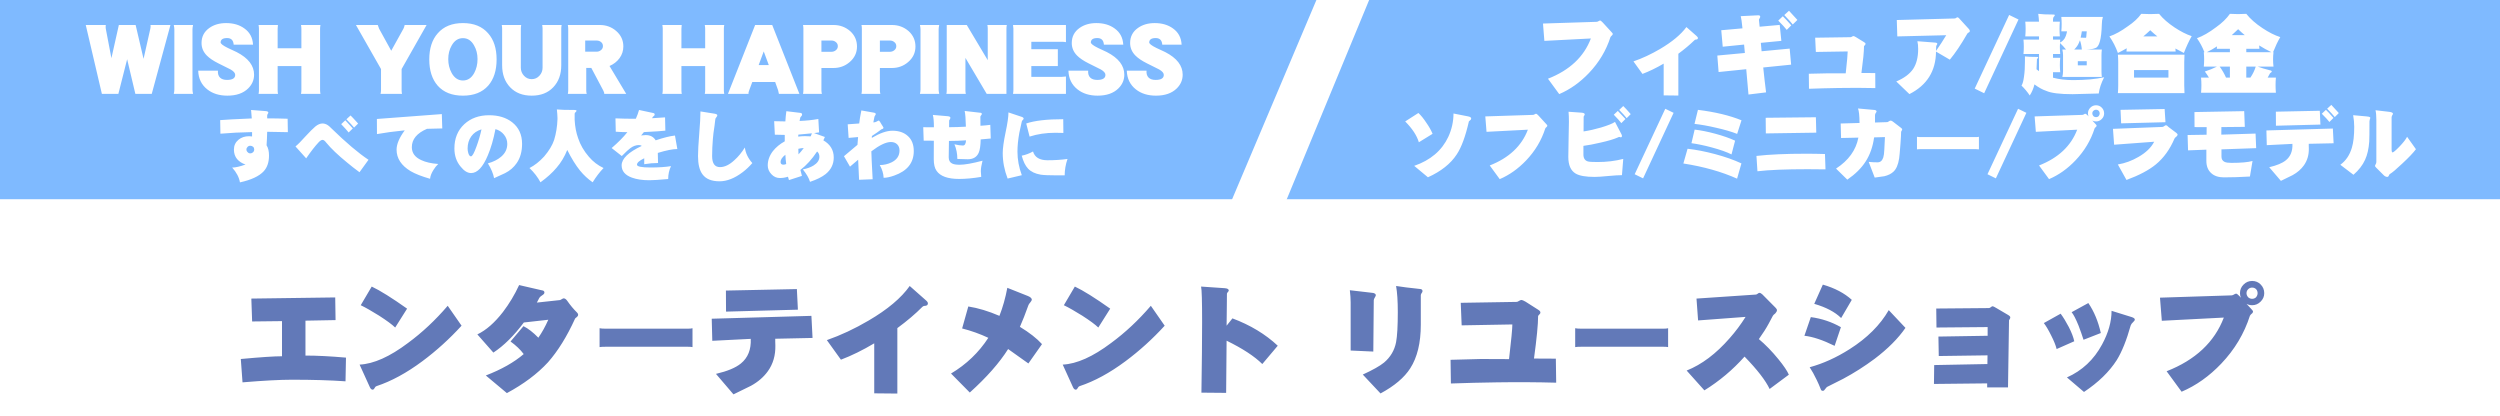 <?xml version="1.0" encoding="UTF-8"?>
<svg xmlns="http://www.w3.org/2000/svg" width="1280" height="213" viewBox="0 0 1280 213" fill="none">
  <rect x="0" y="0" width="1280" height="213" fill="#333333" stroke="none"/>
  <g clip-path="url(#clip0_37_232)">
    <rect width="1280" height="213" fill="white"></rect>
    <rect y="-2" width="1280" height="104" fill="#7FBAFF"></rect>
    <path d="M825.74 17.281C825.74 17.662 825.579 17.97 825.257 18.204C825.052 18.321 824.817 18.585 824.554 18.995C822.356 25.851 818.694 31.974 813.567 37.364C808.968 42.198 803.885 45.802 798.318 48.175L792.562 40.309C803.636 35.973 810.96 29.102 814.534 19.698L790.716 20.929L790.013 12.052L817.479 11.173C817.742 11.173 818.05 11.07 818.401 10.865C818.724 10.631 819.017 10.514 819.28 10.514C819.515 10.514 819.954 10.851 820.599 11.524L824.993 16.314C825.491 16.842 825.74 17.164 825.74 17.281ZM869.334 19.479C869.334 20.006 868.938 20.27 868.147 20.27C867.942 20.27 867.737 20.387 867.532 20.621C865.218 22.877 862.479 25.177 859.314 27.52V48.922L851.8 48.834V32.574C848.05 34.772 844.432 36.529 840.945 37.848L836.331 31.432C840.843 29.879 845.369 27.77 849.91 25.104C856.121 21.441 860.633 17.691 863.445 13.854L868.587 18.38C869.085 18.819 869.334 19.186 869.334 19.479ZM920.267 10.206L917.894 12.535C916.985 11.363 915.535 9.752 913.543 7.701L915.96 5.504C916.751 6.324 918.187 7.892 920.267 10.206ZM917.146 12.975L914.817 15.304C913.909 14.132 912.459 12.55 910.467 10.558L912.796 8.316C913.675 9.137 915.125 10.69 917.146 12.975ZM917.059 33.102L902.776 34.552C903.187 38.624 903.67 42.872 904.227 47.296L895.218 48.395L894.075 35.431L879.925 36.881L879.266 28.443L893.372 27.125L892.977 22.818L882.034 23.917L881.287 15.479L892.142 14.513C891.819 11.29 891.526 9.21 891.263 8.272L900.184 7.833C900.887 7.804 901.238 8.067 901.238 8.624C901.238 8.771 901.136 9.02 900.931 9.371C900.667 9.693 900.55 9.986 900.579 10.25L900.931 13.678L911.214 12.755L912.049 20.929L901.546 21.939L901.941 26.246L916.312 24.884L917.059 33.102ZM960.169 45.099C954.104 44.952 947.747 44.938 941.097 45.055C935.823 45.143 930.857 45.274 926.199 45.45L926.111 37.76L935.911 37.54H945.008C945.682 31.417 946.019 27.682 946.019 26.334L929.715 26.598L929.363 19.303L947.425 19.039C947.688 19.039 947.967 18.936 948.26 18.731C948.553 18.556 948.802 18.468 949.007 18.468C949.212 18.468 949.637 18.658 950.281 19.039L954.412 21.588C954.91 21.881 955.159 22.159 955.159 22.423C955.159 22.686 955.013 22.965 954.72 23.258C954.485 23.434 954.368 23.58 954.368 23.697C954.368 26.305 953.929 30.86 953.05 37.364L960.125 37.408L960.169 45.099ZM1008.55 15.831C1008.55 16.212 1008.32 16.505 1007.85 16.71C1007.62 16.798 1007.41 16.988 1007.23 17.281C1004.04 22.818 1001.07 27.242 998.313 30.553L991.238 26.422C991.15 36.383 986.609 43.634 977.615 48.175L970.892 41.715C974.847 40.045 977.718 37.921 979.505 35.343C981.233 32.735 982.098 29.308 982.098 25.06C982.098 23.507 981.966 22.189 981.702 21.105L990.755 21.808C991.517 21.866 991.897 22.071 991.897 22.423C991.897 22.599 991.78 22.848 991.546 23.17C991.399 23.404 991.326 23.639 991.326 23.873C991.326 24.137 991.312 24.488 991.282 24.928C991.253 25.426 991.238 25.807 991.238 26.07C993.113 23.404 994.856 20.724 996.468 18.028L971.419 18.644L971.155 10.25L1000.82 9.459C1001.05 9.459 1001.3 9.356 1001.57 9.151C1001.86 8.946 1002.03 8.844 1002.09 8.844C1002.42 8.844 1002.72 9.005 1003.02 9.327L1008.07 14.864C1008.39 15.216 1008.55 15.538 1008.55 15.831ZM1033.47 9.986L1015.89 47.735L1011.06 45.362L1028.68 7.657L1033.47 9.986ZM1036.94 11.085H1043.97C1043.91 9.825 1043.78 8.492 1043.58 7.086C1045.28 7.32 1047.85 7.438 1051.31 7.438C1051.81 7.438 1052.06 7.54 1052.06 7.745C1052.06 7.95 1051.93 8.199 1051.66 8.492C1051.31 8.814 1051.14 9.269 1051.14 9.854V11.085H1054.65C1054.53 12.315 1054.48 13.546 1054.48 14.776C1054.48 16.065 1054.53 17.355 1054.65 18.644H1051.14V20.27H1054.83C1054.8 20.738 1054.77 21.236 1054.74 21.764C1055.62 21.383 1056.41 20.68 1057.11 19.654C1057.58 18.834 1057.93 17.896 1058.17 16.842C1058.2 16.607 1058.24 16.344 1058.3 16.051H1055.4C1055.52 14.82 1055.57 13.59 1055.57 12.359C1055.57 11.129 1055.52 9.898 1055.4 8.668H1076.67C1076.32 9.898 1076.14 11.129 1076.14 12.359C1075.94 20.064 1074.81 24.151 1072.76 24.62C1071.88 25.001 1070.74 25.221 1069.33 25.279C1068.86 25.309 1068.44 25.338 1068.05 25.367H1076.14C1076.02 26.334 1075.96 27.315 1075.96 28.311V36.441C1075.96 37.408 1076.02 38.39 1076.14 39.386H1055.93C1056.16 38.39 1056.28 37.408 1056.28 36.441V28.311C1056.28 27.315 1056.16 26.334 1055.93 25.367H1057.82C1056.85 24.166 1055.82 23.053 1054.74 22.027C1054.68 22.672 1054.65 23.316 1054.65 23.961C1054.65 25.191 1054.71 26.422 1054.83 27.652H1051.14V29.586H1054.83C1054.71 30.816 1054.65 32.047 1054.65 33.277C1054.65 34.508 1054.71 35.738 1054.83 36.969H1051.14V39.781C1054.18 40.602 1057.64 41.012 1061.51 41.012C1067.69 41.012 1072.96 40.528 1077.33 39.562C1075.8 42.55 1074.88 45.318 1074.56 47.867L1061.16 48.219C1054.62 48.219 1050.11 47.648 1047.62 46.505C1045.86 45.948 1043.87 44.85 1041.64 43.209C1041.15 45.289 1040.34 47.179 1039.23 48.878C1038 47.032 1036.59 45.348 1035.01 43.824C1035.56 43.033 1035.99 41.524 1036.28 39.298C1036.63 36.895 1036.79 34.244 1036.77 31.344V28.883C1037.97 29.059 1040 29.146 1042.87 29.146C1043.34 29.146 1043.58 29.234 1043.58 29.41C1043.58 29.557 1043.36 29.835 1042.92 30.245C1042.86 32.208 1042.79 33.951 1042.7 35.475C1043.11 35.797 1043.53 36.119 1043.97 36.441V27.652H1036.02C1036.14 26.422 1036.19 25.191 1036.19 23.961C1036.19 22.73 1036.14 21.5 1036.02 20.27H1043.97V18.644H1036.94C1037.06 17.355 1037.12 16.065 1037.12 14.776C1037.12 13.546 1037.06 12.315 1036.94 11.085ZM1061.99 25.367H1065.9C1065.78 23.756 1065.46 22.174 1064.93 20.621C1064.76 21.148 1064.57 21.617 1064.36 22.027C1063.89 23.17 1063.1 24.283 1061.99 25.367ZM1065.9 16.051C1065.73 17.252 1065.52 18.321 1065.29 19.259C1066.28 19.317 1067.12 19.347 1067.79 19.347C1067.94 19.347 1068.05 19.273 1068.14 19.127C1068.2 18.98 1068.29 17.955 1068.41 16.051H1065.9ZM1068.41 33.453V31.344H1063.84V33.453H1068.41ZM1096.31 7.086C1098.01 7.174 1099.55 7.218 1100.93 7.218C1102.3 7.218 1103.81 7.174 1105.45 7.086C1107.44 9.547 1110.1 11.876 1113.41 14.073C1116.51 16.124 1119.43 17.604 1122.15 18.512C1120.8 20.855 1119.47 23.727 1118.15 27.125C1116.66 26.393 1115.21 25.631 1113.8 24.84C1113.83 25.367 1113.88 25.88 1113.93 26.378H1088.75C1088.81 25.821 1088.86 25.265 1088.88 24.708C1087.39 25.587 1085.88 26.393 1084.36 27.125C1083.27 24.049 1081.82 21.222 1080.01 18.644C1082.94 17.648 1086.1 15.904 1089.5 13.414C1092.43 11.451 1094.7 9.342 1096.31 7.086ZM1097.37 18.644H1104.57C1103.31 17.648 1102.1 16.593 1100.93 15.479C1099.75 16.593 1098.57 17.648 1097.37 18.644ZM1084.36 28.004H1118.46C1118.37 29.293 1118.33 30.567 1118.33 31.827V43.605C1118.33 44.981 1118.37 46.344 1118.46 47.691H1084.36C1084.48 46.344 1084.53 44.981 1084.53 43.605V31.827C1084.53 30.567 1084.48 29.293 1084.36 28.004ZM1110.24 39.737V35.87H1092.62V39.737H1110.24ZM1141.71 7.086C1143.23 7.174 1144.64 7.218 1145.93 7.218C1147.19 7.218 1148.58 7.174 1150.1 7.086C1152.15 9.664 1154.91 12.096 1158.36 14.381C1161.61 16.549 1164.66 18.087 1167.5 18.995C1166.24 21.134 1165.01 23.712 1163.81 26.73H1164.03C1163.88 27.96 1163.81 29.19 1163.81 30.421C1163.81 31.651 1163.88 32.882 1164.03 34.112H1155.99C1157.72 34.757 1159.7 35.357 1161.92 35.914C1162.74 36.06 1163.15 36.295 1163.15 36.617C1163.15 36.822 1162.86 37.115 1162.27 37.496C1161.86 38.287 1161.45 39.034 1161.04 39.737H1165.26C1165.14 41.026 1165.09 42.315 1165.09 43.605C1165.09 44.894 1165.14 46.183 1165.26 47.472H1126.94C1127.06 46.183 1127.12 44.894 1127.12 43.605C1127.12 42.315 1127.06 41.026 1126.94 39.737H1130.98C1130.34 38.653 1129.64 37.613 1128.88 36.617C1131.07 35.914 1133.12 35.079 1135.03 34.112H1128.35C1128.46 32.882 1128.52 31.651 1128.52 30.421C1128.52 29.19 1128.46 27.96 1128.35 26.73H1128.66C1127.66 24.122 1126.38 21.734 1124.83 19.566C1127.85 18.482 1131.12 16.607 1134.63 13.941C1137.65 11.803 1140.01 9.518 1141.71 7.086ZM1152.21 39.737C1153.44 37.921 1154.35 36.046 1154.93 34.112H1150.1V39.737H1152.21ZM1136.48 34.112C1137.77 35.87 1138.85 37.745 1139.73 39.737H1141.71V34.112H1136.48ZM1129.89 26.73H1141.71V24.972H1134.98C1135.04 24.561 1135.09 24.151 1135.12 23.741C1133.42 24.855 1131.67 25.851 1129.89 26.73ZM1150.1 24.972V26.73H1162.98C1160.78 25.675 1158.68 24.518 1156.69 23.258C1156.72 23.844 1156.77 24.415 1156.82 24.972H1150.1ZM1142.67 17.984H1149.31C1148.14 17.018 1147.01 16.007 1145.93 14.952C1144.84 16.007 1143.76 17.018 1142.67 17.984Z" fill="white"></path>
    <path d="M753.25 60.656C753.25 61.021 753.068 61.333 752.703 61.594C752.312 61.88 752.104 62.062 752.078 62.141C750.333 69.823 748.25 75.474 745.828 79.094C742.729 83.833 737.82 87.727 731.102 90.773L724.07 84.914C732.404 82.049 738.224 77.102 741.531 70.07C743.302 66.216 744.188 62.232 744.188 58.117L751.727 59.602C752.742 59.81 753.25 60.161 753.25 60.656ZM733.484 68.508L726.453 72.844C725.438 69.406 723.107 65.852 719.461 62.18L726.219 57.844C727.547 59.068 728.901 60.734 730.281 62.844C731.688 64.849 732.755 66.737 733.484 68.508ZM792.234 64.25C792.234 64.588 792.091 64.862 791.805 65.07C791.622 65.174 791.414 65.409 791.18 65.773C789.227 71.867 785.971 77.31 781.414 82.102C777.326 86.398 772.807 89.602 767.859 91.711L762.742 84.719C772.586 80.865 779.096 74.758 782.273 66.398L761.102 67.492L760.477 59.602L784.891 58.82C785.125 58.82 785.398 58.729 785.711 58.547C785.997 58.339 786.258 58.234 786.492 58.234C786.701 58.234 787.091 58.534 787.664 59.133L791.57 63.391C792.013 63.859 792.234 64.146 792.234 64.25ZM834.93 58.43L832.859 60.5C832.052 59.458 830.776 58.052 829.031 56.281L831.102 54.289C831.857 54.992 833.133 56.372 834.93 58.43ZM832.234 60.93L830.125 63.039C829.344 61.997 828.055 60.565 826.258 58.742L828.328 56.789C829.083 57.518 830.385 58.898 832.234 60.93ZM831.102 81.359L830.438 89.68C828.927 89.68 826.609 89.823 823.484 90.109C820.333 90.422 817.99 90.578 816.453 90.578C811.87 90.578 808.628 90.005 806.727 88.859C804.227 87.375 802.977 84.537 802.977 80.344C802.977 78.495 803.029 75.201 803.133 70.461L803.289 62.414C803.289 60.331 803.224 58.599 803.094 57.219L809.812 57.688C810.854 57.792 811.375 58.078 811.375 58.547C811.375 58.781 811.284 59.003 811.102 59.211C810.919 59.445 810.828 59.615 810.828 59.719C810.828 60.344 810.815 62.87 810.789 67.297C813.68 66.854 816.635 66.19 819.656 65.305C823.224 64.237 825.633 63.273 826.883 62.414L830.125 68.625C830.333 68.99 830.438 69.315 830.438 69.602C830.438 70.07 830.229 70.305 829.812 70.305C829.682 70.305 829.552 70.266 829.422 70.188C829.292 70.135 829.201 70.109 829.148 70.109C828.914 70.109 828.576 70.227 828.133 70.461C826.232 71.294 823.367 72.141 819.539 73C816.102 73.807 813.159 74.367 810.711 74.68V79.094C810.711 81.021 811.466 82.206 812.977 82.648C813.628 82.857 815.268 82.961 817.898 82.961C822.586 82.961 826.987 82.427 831.102 81.359ZM856.883 57.766L841.258 91.32L836.961 89.211L852.625 55.695L856.883 57.766ZM891.648 61.594L889.422 68.547C886.479 67.401 882.846 66.346 878.523 65.383C874.539 64.445 870.893 63.794 867.586 63.43L869.344 56.242C878.172 57.336 885.607 59.12 891.648 61.594ZM888.367 72.023L886.531 79.055C884.083 77.831 880.737 76.646 876.492 75.5C872.612 74.458 869.122 73.729 866.023 73.312L867.664 66.359C870.867 66.724 874.383 67.427 878.211 68.469C882.169 69.537 885.555 70.721 888.367 72.023ZM891.609 83.664L889.383 91.477C881.518 87.935 872.352 85.344 861.883 83.703L864.031 76.164C868.458 76.659 873.146 77.57 878.094 78.898C883.276 80.279 887.781 81.867 891.609 83.664ZM929.93 67.922L904.109 68.312L904.031 60.305L929.734 60.031L929.93 67.922ZM934.656 86.711C931.844 86.659 928.784 86.633 925.477 86.633C914.305 86.633 905.75 86.984 899.812 87.688L899.305 79.836C905.893 79.081 914.37 78.703 924.734 78.703C927.99 78.703 931.206 78.755 934.383 78.859L934.656 86.711ZM973.914 66.242C973.914 66.477 973.81 66.724 973.602 66.984C973.445 67.245 973.367 67.414 973.367 67.492C973.367 68.534 973.263 70.513 973.055 73.43C972.716 77.909 972.482 80.487 972.352 81.164C971.857 84.367 970.867 86.633 969.383 87.961C968.263 89.003 966.727 89.758 964.773 90.227C964.357 90.331 962.716 90.565 959.852 90.93L956.766 82.883C958.172 83.039 959.695 83.117 961.336 83.117C962.716 83.117 963.68 82.297 964.227 80.656C964.513 79.797 964.695 78.443 964.773 76.594C964.904 74.406 965.008 72.271 965.086 70.188L959.539 70.344C958.888 75.109 957.443 79.224 955.203 82.688C953.068 86.047 949.943 89.146 945.828 91.984L940.047 86.32C946.453 82.154 950.268 76.867 951.492 70.461L942.625 70.656L942.43 63.234L952.078 62.961C952.052 59.237 951.792 56.763 951.297 55.539L958.68 56.203C959.461 56.281 959.891 56.32 959.969 56.32C960.516 56.477 960.789 56.724 960.789 57.062C960.789 57.271 960.659 57.531 960.398 57.844C960.138 58.156 960.008 58.56 960.008 59.055V62.727L966.258 62.531C966.414 62.531 966.688 62.401 967.078 62.141C967.443 61.88 967.742 61.75 967.977 61.75C968.315 61.75 968.693 61.906 969.109 62.219L973.172 65.344C973.667 65.682 973.914 65.982 973.914 66.242ZM1013.21 76.477C1012.82 76.398 1012.3 76.359 1011.65 76.359H983.484C982.573 76.359 981.909 76.398 981.492 76.477V70.031C981.935 70.135 982.599 70.188 983.484 70.188H1011.65C1012.38 70.188 1012.9 70.135 1013.21 70.031V76.477ZM1037.51 57.766L1021.88 91.32L1017.59 89.211L1033.25 55.695L1037.51 57.766ZM1077.31 58.078C1077.31 59.198 1076.9 60.161 1076.06 60.969C1075.26 61.776 1074.29 62.18 1073.17 62.18C1072.49 62.18 1071.86 62.023 1071.26 61.711L1072.82 63.391C1073.26 63.859 1073.48 64.146 1073.48 64.25C1073.48 64.588 1073.34 64.862 1073.05 65.07C1072.87 65.174 1072.66 65.409 1072.43 65.773C1070.48 71.867 1067.22 77.31 1062.66 82.102C1058.58 86.398 1054.06 89.602 1049.11 91.711L1043.99 84.719C1053.84 80.865 1060.35 74.758 1063.52 66.398L1042.35 67.492L1041.73 59.602L1066.14 58.82C1066.38 58.82 1066.65 58.729 1066.96 58.547C1067.25 58.339 1067.51 58.234 1067.74 58.234C1067.95 58.234 1068.34 58.534 1068.91 59.133L1069.34 59.641C1069.14 59.12 1069.03 58.599 1069.03 58.078C1069.03 56.932 1069.43 55.956 1070.24 55.148C1071.05 54.315 1072.03 53.898 1073.17 53.898C1074.34 53.898 1075.32 54.302 1076.1 55.109C1076.91 55.917 1077.31 56.906 1077.31 58.078ZM1075.05 58.078C1075.05 57.531 1074.88 57.075 1074.54 56.711C1074.17 56.346 1073.72 56.164 1073.17 56.164C1072.65 56.164 1072.21 56.346 1071.84 56.711C1071.45 57.075 1071.26 57.531 1071.26 58.078C1071.26 58.573 1071.45 59.042 1071.84 59.484C1072.23 59.823 1072.68 59.992 1073.17 59.992C1073.69 59.992 1074.14 59.823 1074.5 59.484C1074.86 59.042 1075.05 58.573 1075.05 58.078ZM1108.72 62.57L1086.02 63.156L1085.71 56.242L1108.29 55.812L1108.72 62.57ZM1114.93 68.977C1114.93 69.237 1114.72 69.562 1114.3 69.953C1113.81 70.318 1113.5 70.63 1113.37 70.891C1111 76.463 1107.79 80.904 1103.76 84.211C1100.24 87.102 1095.24 89.745 1088.76 92.141L1084.34 84.211C1088.04 83.586 1091.56 82.297 1094.89 80.344C1098.72 78.156 1101.4 75.565 1102.94 72.57L1082.43 74.094L1081.84 65.969L1107.12 64.992C1107.38 64.992 1107.7 64.849 1108.09 64.562C1108.48 64.276 1108.76 64.133 1108.91 64.133C1109.1 64.133 1109.32 64.211 1109.58 64.367C1109.73 64.523 1109.96 64.732 1110.24 64.992L1114.23 68C1114.7 68.365 1114.93 68.69 1114.93 68.977ZM1155.16 75.852L1137.39 76.477V80.07C1137.36 81.424 1137.9 82.362 1138.99 82.883C1139.7 83.221 1140.84 83.391 1142.43 83.391C1147.43 83.391 1151.05 83.065 1153.29 82.414L1151.96 90.383C1147.01 90.669 1142.57 90.812 1138.64 90.812C1135.88 90.812 1133.72 90.096 1132.16 88.664C1130.49 87.18 1129.66 85.083 1129.66 82.375V76.633L1120.28 76.984L1120.05 69.133L1129.77 68.977C1129.75 67.102 1129.76 65.812 1129.81 65.109L1123.6 65.07L1123.56 57.375L1149.03 56.906L1149.34 64.953L1137.35 65.07L1137.31 68.938L1154.85 68.391L1155.16 75.852ZM1197.47 57.883L1195.4 59.953C1194.59 58.911 1193.29 57.479 1191.49 55.656L1193.64 53.703C1194.32 54.432 1195.59 55.825 1197.47 57.883ZM1194.73 60.383L1192.66 62.453C1191.86 61.411 1190.55 60.005 1188.76 58.234L1190.87 56.242C1191.62 56.919 1192.91 58.3 1194.73 60.383ZM1188.05 63.781L1165.28 64.367L1165.24 57.18L1187.74 56.711L1188.05 63.781ZM1194.81 73.352L1182.08 73.625C1182.08 73.781 1182.08 74.107 1182.08 74.602C1182.1 75.148 1182.12 75.578 1182.12 75.891C1182.2 79.276 1181.35 82.206 1179.58 84.68C1178.15 86.685 1176.22 88.352 1173.8 89.68C1172.49 90.331 1170.5 91.307 1167.82 92.609L1161.84 85.617C1165.75 84.706 1168.59 83.521 1170.36 82.062C1172.76 80.109 1173.88 77.31 1173.72 73.664L1160.59 74.328L1160.4 66.789L1194.42 65.812L1194.81 73.352ZM1236.96 76.398C1235.63 78.195 1233.32 80.63 1230.01 83.703C1226.93 86.62 1224.81 88.417 1223.64 89.094C1223.43 89.172 1223.24 89.471 1223.05 89.992C1222.87 90.383 1222.64 90.578 1222.35 90.578C1221.65 90.578 1220.98 90.253 1220.36 89.602L1216.61 85.852C1216.19 85.409 1215.98 85.096 1215.98 84.914C1215.98 84.81 1216.09 84.562 1216.3 84.172C1216.56 83.755 1216.69 83.352 1216.69 82.961V61.398C1216.69 59.211 1216.54 57.557 1216.26 56.438L1223.29 57.258C1224.57 57.414 1225.2 57.753 1225.2 58.273C1225.2 58.43 1225.07 58.69 1224.81 59.055C1224.6 59.445 1224.5 59.81 1224.5 60.148V76.359C1224.5 77.479 1224.66 78.039 1224.97 78.039C1225.41 78.039 1226.6 77.049 1228.52 75.07C1230.53 72.961 1231.83 71.281 1232.43 70.031L1236.96 76.398ZM1213.6 60.383C1213.6 60.487 1213.51 60.76 1213.33 61.203C1213.22 61.568 1213.17 61.88 1213.17 62.141C1213.17 67.87 1213.13 71.32 1213.05 72.492C1212.79 76.19 1212.08 79.302 1210.91 81.828C1209.66 84.588 1207.68 87.141 1204.97 89.484L1198.25 84.367C1201.09 82.284 1203.05 79.38 1204.15 75.656C1204.96 72.974 1205.36 69.419 1205.36 64.992C1205.36 63.013 1205.18 61.008 1204.81 58.977L1211.69 59.602C1211.97 59.628 1212.35 59.68 1212.82 59.758C1213.34 59.862 1213.6 60.07 1213.6 60.383Z" fill="white"></path>
    <path d="M87.269 12.795L77.698 48.049H69.3L65.101 30.324L60.608 48.049H52.161L43.909 12.795H54.163C54.065 13.511 54.065 14.146 54.163 14.699L57.044 29.787L60.852 12.795H69.446L73.499 30.129L76.966 14.699C77.129 13.983 77.161 13.348 77.064 12.795H87.269ZM98.841 48.049H88.978C89.173 47.203 89.27 46.47 89.27 45.852V15.041C89.27 14.488 89.173 13.739 88.978 12.795H98.841C98.645 13.739 98.548 14.488 98.548 15.041V45.852C98.548 46.405 98.645 47.137 98.841 48.049ZM130.091 38.234C130.091 40.936 129.082 43.28 127.063 45.266C124.557 47.74 121.009 48.977 116.419 48.977C112.252 48.977 108.818 47.902 106.116 45.754C103.154 43.41 101.608 40.22 101.478 36.184H111.585C111.455 37.714 111.813 38.902 112.659 39.748C113.473 40.529 114.661 40.92 116.224 40.92C119.023 40.92 120.423 40.057 120.423 38.332C120.423 37.388 119.625 36.46 118.03 35.549C117.9 35.484 115.817 34.442 111.78 32.424C109.176 31.122 107.207 29.787 105.872 28.42C104.082 26.597 103.187 24.465 103.187 22.023C103.187 18.768 104.521 16.197 107.19 14.309C109.534 12.648 112.399 11.818 115.784 11.818C119.495 11.818 122.604 12.73 125.11 14.553C127.877 16.506 129.358 19.273 129.554 22.854H119.642C119.479 20.607 118.356 19.484 116.272 19.484C114.124 19.484 113.017 20.217 112.952 21.682C112.92 22.365 114.124 23.309 116.565 24.514C117.575 25.002 119.104 25.718 121.155 26.662C127.112 29.722 130.091 33.579 130.091 38.234ZM164.075 48.049H154.114C154.244 47.463 154.31 46.844 154.31 46.193V33.84H142.151V46.193C142.151 46.91 142.216 47.528 142.347 48.049H132.386C132.516 47.463 132.581 46.844 132.581 46.193V14.699C132.581 14.178 132.516 13.544 132.386 12.795H142.298C142.2 13.511 142.151 14.162 142.151 14.748V24.709H154.31V14.748C154.31 14.195 154.244 13.544 154.114 12.795H164.075C163.945 13.479 163.88 14.13 163.88 14.748V46.193C163.88 46.779 163.945 47.398 164.075 48.049ZM218.421 12.795L205.628 35.353V46.193C205.628 46.844 205.693 47.463 205.823 48.049H194.837C195 47.463 195.081 46.844 195.081 46.193V35.353L182.239 12.795H193.421C193.486 13.12 193.714 13.755 194.104 14.699L200.306 25.979L206.556 14.699C206.816 14.211 207.028 13.576 207.19 12.795H218.421ZM254.261 30.422C254.261 36.086 252.828 40.562 249.964 43.85C246.937 47.268 242.623 48.977 237.024 48.977C231.425 48.977 227.112 47.268 224.085 43.85C221.22 40.562 219.788 36.086 219.788 30.422C219.788 24.758 221.237 20.298 224.134 17.043C227.161 13.56 231.458 11.818 237.024 11.818C242.591 11.818 246.888 13.56 249.915 17.043C252.812 20.298 254.261 24.758 254.261 30.422ZM244.495 30.275C244.495 27.639 243.909 25.311 242.737 23.293C241.37 20.787 239.466 19.533 237.024 19.533C234.583 19.533 232.662 20.787 231.263 23.293C230.091 25.311 229.505 27.639 229.505 30.275C229.505 32.88 230.091 35.256 231.263 37.404C232.695 39.943 234.616 41.213 237.024 41.213C239.466 41.213 241.386 39.943 242.786 37.404C243.925 35.288 244.495 32.912 244.495 30.275ZM287.562 12.795C287.431 13.479 287.366 14.113 287.366 14.699V33.4C287.366 38.055 285.999 41.815 283.265 44.68C280.563 47.544 276.884 48.977 272.229 48.977C267.607 48.977 263.929 47.544 261.194 44.68C258.46 41.815 257.093 38.055 257.093 33.4V14.699C257.093 14.146 257.028 13.511 256.897 12.795H266.858C266.728 13.544 266.663 14.178 266.663 14.699V34.67C266.663 36.232 267.2 37.6 268.274 38.772C269.349 39.943 270.667 40.529 272.229 40.529C273.792 40.529 275.11 39.943 276.185 38.772C277.259 37.6 277.796 36.232 277.796 34.67V14.699C277.796 14.211 277.731 13.576 277.601 12.795H287.562ZM320.618 48.049H309.388C309.42 47.593 309.241 47.007 308.851 46.291C308.037 44.826 306.002 40.985 302.747 34.768H300.159V46.193C300.159 46.975 300.241 47.593 300.403 48.049H290.735C290.866 47.43 290.931 46.812 290.931 46.193V14.699C290.931 14.146 290.866 13.511 290.735 12.795H307.093C310.315 12.795 313.099 13.804 315.442 15.822C317.916 17.938 319.153 20.591 319.153 23.781C319.153 25.995 318.502 27.997 317.2 29.787C315.898 31.545 314.189 32.88 312.073 33.791L320.618 48.049ZM308.704 23.586C308.704 22.707 308.362 22.007 307.679 21.486C307.06 20.998 306.312 20.754 305.433 20.754H299.622V26.467H305.433C306.312 26.467 307.076 26.19 307.728 25.637C308.379 25.116 308.704 24.432 308.704 23.586ZM370.813 48.049H360.853C360.983 47.463 361.048 46.844 361.048 46.193V33.84H348.89V46.193C348.89 46.91 348.955 47.528 349.085 48.049H339.124C339.254 47.463 339.319 46.844 339.319 46.193V14.699C339.319 14.178 339.254 13.544 339.124 12.795H349.036C348.938 13.511 348.89 14.162 348.89 14.748V24.709H361.048V14.748C361.048 14.195 360.983 13.544 360.853 12.795H370.813C370.683 13.479 370.618 14.13 370.618 14.748V46.193C370.618 46.779 370.683 47.398 370.813 48.049ZM409.29 48.049H398.792C398.759 47.756 398.629 47.154 398.401 46.242L396.888 41.994H385.169L383.606 46.193C383.281 46.975 383.167 47.593 383.265 48.049H372.718L386.634 12.795H395.374L409.29 48.049ZM393.616 33.303L391.028 26.32L388.44 33.303H393.616ZM438.782 23.83C438.782 26.988 437.529 29.641 435.022 31.789C432.679 33.807 429.896 34.816 426.673 34.816H420.569V46.193C420.569 46.844 420.651 47.463 420.813 48.049H411.146C411.276 47.43 411.341 46.812 411.341 46.193V14.699C411.341 14.048 411.276 13.413 411.146 12.795H426.771C430.026 12.795 432.858 13.837 435.267 15.92C437.61 18.036 438.782 20.672 438.782 23.83ZM428.968 23.635C428.968 22.756 428.626 22.056 427.942 21.535C427.324 21.014 426.575 20.754 425.696 20.754H420.569V26.516H425.696C426.575 26.516 427.34 26.239 427.991 25.686C428.642 25.165 428.968 24.481 428.968 23.635ZM468.714 23.83C468.714 26.988 467.461 29.641 464.954 31.789C462.61 33.807 459.827 34.816 456.604 34.816H450.501V46.193C450.501 46.844 450.582 47.463 450.745 48.049H441.077C441.207 47.43 441.272 46.812 441.272 46.193V14.699C441.272 14.048 441.207 13.413 441.077 12.795H456.702C459.957 12.795 462.789 13.837 465.198 15.92C467.542 18.036 468.714 20.672 468.714 23.83ZM458.899 23.635C458.899 22.756 458.558 22.056 457.874 21.535C457.256 21.014 456.507 20.754 455.628 20.754H450.501V26.516H455.628C456.507 26.516 457.272 26.239 457.923 25.686C458.574 25.165 458.899 24.481 458.899 23.635ZM480.872 48.049H471.009C471.204 47.203 471.302 46.47 471.302 45.852V15.041C471.302 14.488 471.204 13.739 471.009 12.795H480.872C480.677 13.739 480.579 14.488 480.579 15.041V45.852C480.579 46.405 480.677 47.137 480.872 48.049ZM515.491 12.795C515.361 13.413 515.296 14.048 515.296 14.699V48.049H505.188L494.3 29.641V46.193C494.3 46.844 494.365 47.463 494.495 48.049H484.534C484.664 47.593 484.729 46.975 484.729 46.193V12.795H494.983L505.726 30.812V14.699C505.726 13.95 505.66 13.316 505.53 12.795H515.491ZM545.765 48.049H518.665C518.795 47.3 518.86 46.682 518.86 46.193V14.699C518.86 14.243 518.795 13.609 518.665 12.795H545.765V21.584C545.179 21.454 544.446 21.389 543.567 21.389H528.04V25.197H541.614V33.84H528.04V39.357H543.567C544.023 39.357 544.756 39.292 545.765 39.162V48.049ZM575.647 38.234C575.647 40.936 574.638 43.28 572.62 45.266C570.114 47.74 566.565 48.977 561.976 48.977C557.809 48.977 554.375 47.902 551.673 45.754C548.711 43.41 547.164 40.22 547.034 36.184H557.142C557.011 37.714 557.369 38.902 558.216 39.748C559.03 40.529 560.218 40.92 561.78 40.92C564.58 40.92 565.979 40.057 565.979 38.332C565.979 37.388 565.182 36.46 563.587 35.549C563.457 35.484 561.373 34.442 557.337 32.424C554.733 31.122 552.763 29.787 551.429 28.42C549.638 26.597 548.743 24.465 548.743 22.023C548.743 18.768 550.078 16.197 552.747 14.309C555.091 12.648 557.955 11.818 561.341 11.818C565.052 11.818 568.16 12.73 570.667 14.553C573.434 16.506 574.915 19.273 575.11 22.854H565.198C565.035 20.607 563.912 19.484 561.829 19.484C559.681 19.484 558.574 20.217 558.509 21.682C558.476 22.365 559.681 23.309 562.122 24.514C563.131 25.002 564.661 25.718 566.712 26.662C572.669 29.722 575.647 33.579 575.647 38.234ZM605.53 38.234C605.53 40.936 604.521 43.28 602.503 45.266C599.996 47.74 596.448 48.977 591.858 48.977C587.692 48.977 584.257 47.902 581.556 45.754C578.593 43.41 577.047 40.22 576.917 36.184H587.024C586.894 37.714 587.252 38.902 588.099 39.748C588.912 40.529 590.101 40.92 591.663 40.92C594.463 40.92 595.862 40.057 595.862 38.332C595.862 37.388 595.065 36.46 593.47 35.549C593.34 35.484 591.256 34.442 587.22 32.424C584.616 31.122 582.646 29.787 581.312 28.42C579.521 26.597 578.626 24.465 578.626 22.023C578.626 18.768 579.961 16.197 582.63 14.309C584.974 12.648 587.838 11.818 591.224 11.818C594.935 11.818 598.043 12.73 600.55 14.553C603.317 16.506 604.798 19.273 604.993 22.854H595.081C594.918 20.607 593.795 19.484 591.712 19.484C589.563 19.484 588.457 20.217 588.392 21.682C588.359 22.365 589.563 23.309 592.005 24.514C593.014 25.002 594.544 25.718 596.595 26.662C602.552 29.722 605.53 33.579 605.53 38.234Z" fill="white"></path>
    <path d="M147.383 67.672C143.32 67.594 139.792 67.529 136.797 67.477C136.745 69.846 136.641 72.151 136.484 74.391C137.318 75.693 137.734 77.451 137.734 79.664C137.734 83.023 136.836 85.693 135.039 87.672C132.721 90.198 128.659 92.099 122.852 93.375C122.409 90.771 121.081 88.245 118.867 85.797C120.56 85.797 122.839 85.276 125.703 84.234C123.932 83.662 122.487 82.724 121.367 81.422C120.299 80.094 119.766 78.479 119.766 76.578C119.766 74.521 120.547 72.841 122.109 71.539C123.568 70.341 125.378 69.742 127.539 69.742C128.008 69.742 128.516 69.781 129.062 69.859V67.633C123.359 67.737 117.956 68.01 112.852 68.453L112.734 61.5C115 61.292 120.391 61.005 128.906 60.641C128.828 59.182 128.711 57.737 128.555 56.305L136.133 56.891C136.966 56.969 137.383 57.229 137.383 57.672C137.383 57.828 137.292 58.036 137.109 58.297C136.901 58.557 136.797 58.87 136.797 59.234V60.602C140.104 60.602 143.594 60.667 147.266 60.797L147.383 67.672ZM130.156 76.539C130.156 75.966 129.974 75.51 129.609 75.172C129.193 74.807 128.698 74.625 128.125 74.625C127.578 74.625 127.122 74.82 126.758 75.211C126.367 75.576 126.172 76.018 126.172 76.539C126.172 77.086 126.38 77.542 126.797 77.906C127.161 78.323 127.604 78.531 128.125 78.531C128.672 78.531 129.141 78.349 129.531 77.984C129.948 77.594 130.156 77.112 130.156 76.539ZM183.359 63.258L181.289 65.328C180.482 64.338 179.167 62.919 177.344 61.07L179.492 59.117C180.221 59.82 181.51 61.2 183.359 63.258ZM180.625 65.758L178.516 67.828C177.708 66.812 176.432 65.393 174.688 63.57L176.797 61.578C177.5 62.307 178.776 63.7 180.625 65.758ZM188.672 81.812L184.062 88.18C181.823 86.539 179.74 84.912 177.812 83.297C173.099 79.469 169.492 76.031 166.992 72.984C166.315 72.073 165.703 71.617 165.156 71.617C164.609 71.617 163.958 72.008 163.203 72.789C161.38 74.716 159.232 77.477 156.758 81.07L151.289 74.977C152.513 73.987 154.193 72.294 156.328 69.898C158.516 67.529 160.221 65.823 161.445 64.781C162.721 63.74 163.945 63.219 165.117 63.219C166.081 63.219 167.018 63.531 167.93 64.156C168.32 64.417 168.906 64.938 169.688 65.719C177.161 73.01 183.49 78.375 188.672 81.812ZM226.445 65.758C224.674 65.784 222.07 65.849 218.633 65.953C213.451 68.167 210.859 71.305 210.859 75.367C210.859 78.31 212.461 80.51 215.664 81.969C217.904 83.037 220.807 83.701 224.375 83.961C223.542 84.716 222.734 85.719 221.953 86.969C220.885 88.662 220.299 90.185 220.195 91.539C215.924 90.315 212.604 89.013 210.234 87.633C205.443 84.742 203.047 81.07 203.047 76.617C203.047 73.805 204.44 70.51 207.227 66.734C201.784 67.281 197.044 67.919 193.008 68.648L192.969 60.914L226.211 58.414L226.445 65.758ZM267.305 73.648C267.305 77.581 266.38 80.875 264.531 83.531C263.047 85.693 261.068 87.398 258.594 88.648C258.203 88.883 256.328 89.742 252.969 91.227C252.578 88.987 251.523 86.461 249.805 83.648C252.565 82.867 254.805 81.747 256.523 80.289C258.659 78.492 259.727 76.292 259.727 73.688C259.727 71.917 259.167 70.341 258.047 68.961C256.927 67.555 255.469 66.604 253.672 66.109C252.656 71.37 251.354 75.849 249.766 79.547C247.24 85.588 244.388 88.609 241.211 88.609C239.388 88.609 237.604 87.516 235.859 85.328C233.724 82.802 232.656 79.69 232.656 75.992C232.656 70.862 234.349 66.721 237.734 63.57C241.042 60.523 245.273 59 250.43 59C255.247 59 259.193 60.211 262.266 62.633C265.625 65.289 267.305 68.961 267.305 73.648ZM246.523 66.227C244.258 66.904 242.513 68.102 241.289 69.82C240.039 71.565 239.414 73.635 239.414 76.031C239.414 76.787 239.531 77.568 239.766 78.375C240.104 79.495 240.56 80.055 241.133 80.055C241.81 80.055 242.747 78.388 243.945 75.055C245.039 72.086 245.898 69.143 246.523 66.227ZM285.117 56.031C286.758 56.214 289.766 56.305 294.141 56.305C294.818 56.305 295.156 56.409 295.156 56.617C295.156 56.982 295 57.255 294.688 57.438C294.375 57.646 294.219 57.945 294.219 58.336V61.344C294.401 64.859 295 68.01 296.016 70.797C297.109 74.13 298.945 77.294 301.523 80.289C303.633 82.763 306.133 84.677 309.023 86.031C307.07 88.037 305.208 90.471 303.438 93.336C301.042 91.669 298.893 89.677 296.992 87.359C294.779 84.625 292.591 81.096 290.43 76.773C289.049 80.237 287.227 83.271 284.961 85.875C282.852 88.401 280.104 90.888 276.719 93.336C275.339 90.732 273.464 88.297 271.094 86.031C273.672 84.729 276.172 82.763 278.594 80.133C281.12 77.164 282.826 74.338 283.711 71.656C284.727 68.323 285.299 64.781 285.43 61.031V60.367C285.404 59.195 285.299 57.75 285.117 56.031ZM346.797 76.305C344.453 76.305 341.12 76.969 336.797 78.297L336.914 83.453C334.648 83.453 332.292 83.662 329.844 84.078V81.031C327.37 82.229 326.133 83.323 326.133 84.312C326.133 85.276 328.424 85.758 333.008 85.758C337.253 85.758 340.768 85.523 343.555 85.055C342.591 87.086 342.109 89.287 342.109 91.656C337.578 92.073 334.349 92.281 332.422 92.281C328.932 92.281 325.977 91.838 323.555 90.953C320.039 89.677 318.281 87.581 318.281 84.664C318.281 81.253 321.719 77.932 328.594 74.703C328.229 74.417 327.734 74.273 327.109 74.273C325.547 74.273 324.049 74.833 322.617 75.953C321.914 76.422 320.495 77.737 318.359 79.898L313.164 75.797C316.471 72.958 319.154 70.25 321.211 67.672C319.049 67.646 317.07 67.568 315.273 67.438L315.117 60.602C318.424 60.758 321.901 60.823 325.547 60.797C326.224 59.312 326.771 57.815 327.188 56.305L334.492 57.867C334.961 57.971 335.195 58.219 335.195 58.609C335.195 58.922 335.065 59.169 334.805 59.352C334.544 59.56 334.362 59.716 334.258 59.82L333.867 60.523C336.315 60.393 338.529 60.25 340.508 60.094L340.664 66.891C339.049 67.099 335.391 67.346 329.688 67.633C329.193 68.232 328.711 68.805 328.242 69.352C329.258 69.221 330.039 69.156 330.586 69.156C332.93 69.156 334.635 70.055 335.703 71.852C339.714 70.497 343.008 69.677 345.586 69.391L346.797 76.305ZM385.195 83.492C383.685 85.237 382.044 86.787 380.273 88.141C376.159 91.266 372.201 92.828 368.398 92.828C364.336 92.828 361.432 91.643 359.688 89.273C358.151 87.216 357.383 84.104 357.383 79.938C357.383 77.385 357.591 73.57 358.008 68.492C358.424 63.44 358.633 59.625 358.633 57.047L365.938 58.219C366.823 58.375 367.266 58.661 367.266 59.078C367.266 59.312 367.096 59.638 366.758 60.055C366.393 60.419 366.211 60.836 366.211 61.305C366.211 61.331 366.094 62.307 365.859 64.234C365.391 67.229 365.104 69.508 365 71.07C364.74 74.117 364.609 77.06 364.609 79.898C364.609 83.674 365.951 85.562 368.633 85.562C371.029 85.562 373.503 84.365 376.055 81.969C377.956 80.276 379.727 78.128 381.367 75.523C381.732 78.388 383.008 81.044 385.195 83.492ZM426.875 80.641C426.875 84.078 425.482 86.917 422.695 89.156C420.82 90.641 418.164 91.956 414.727 93.102C414.18 91.201 412.956 89.078 411.055 86.734C413.268 86.292 415.091 85.628 416.523 84.742C418.529 83.492 419.531 81.995 419.531 80.25C419.531 79.13 419.141 78.232 418.359 77.555C415.729 81.513 412.878 84.664 409.805 87.008C410.039 87.867 410.299 88.883 410.586 90.055L403.945 92.203C403.815 91.917 403.646 91.344 403.438 90.484C402.057 90.927 400.664 91.148 399.258 91.148C397.591 91.148 396.146 90.484 394.922 89.156C393.698 87.854 393.086 86.37 393.086 84.703C393.086 82.125 393.958 79.69 395.703 77.398C397.292 75.393 399.323 73.713 401.797 72.359V69.078C399.922 69.078 398.229 69.039 396.719 68.961L396.367 62.047C398.086 62.125 400 62.164 402.109 62.164C402.214 60.263 402.383 58.518 402.617 56.93L409.766 57.789C410.365 57.867 410.664 58.141 410.664 58.609C410.664 58.922 410.56 59.195 410.352 59.43C410.039 59.716 409.844 59.95 409.766 60.133C409.661 60.445 409.531 61.044 409.375 61.93C412.865 61.8 416.068 61.461 418.984 60.914L419.375 67.789C419.036 67.841 418.177 67.958 416.797 68.141L422.344 70.133C422.109 70.68 421.849 71.253 421.562 71.852C425.104 73.909 426.875 76.838 426.875 80.641ZM415.703 68.258C413.229 68.544 410.911 68.766 408.75 68.922C408.75 69.26 408.724 69.599 408.672 69.938C409.87 69.781 411.042 69.703 412.188 69.703C413.177 69.703 414.141 69.742 415.078 69.82C415.312 69.299 415.521 68.779 415.703 68.258ZM411.523 75.797C410.638 75.823 409.714 75.953 408.75 76.188C408.75 77.203 408.776 78.154 408.828 79.039C409.766 78.049 410.664 76.969 411.523 75.797ZM402.539 84C402.331 82.49 402.188 80.901 402.109 79.234C400.469 80.51 399.648 81.734 399.648 82.906C399.648 83.844 400.13 84.312 401.094 84.312C401.51 84.312 401.992 84.208 402.539 84ZM467.852 77.359C467.852 83.375 464.505 87.555 457.812 89.898C455.703 90.654 453.906 91.031 452.422 91.031C452.318 88.818 451.654 86.643 450.43 84.508C452.565 84.508 454.596 84.039 456.523 83.102C459.206 81.773 460.547 79.755 460.547 77.047C460.547 75.745 460.156 74.703 459.375 73.922C458.568 73.115 457.487 72.711 456.133 72.711C453.633 72.711 450.299 74.299 446.133 77.477C446.133 78.857 446.354 83.622 446.797 91.773L439.844 92.047L439.375 81.773L435.195 85.328L432.109 79.977L439.023 74.156L439.336 70.172L434.492 70.602L434.023 63.648L439.922 63.219C440.104 61.422 440.469 59.195 441.016 56.539L447.383 57.672C448.06 57.776 448.398 58.023 448.398 58.414C448.398 58.57 448.294 58.792 448.086 59.078C447.904 59.312 447.786 59.521 447.734 59.703C447.656 60.224 447.461 61.214 447.148 62.672L447.852 62.594C448.086 62.568 448.438 62.438 448.906 62.203C449.401 61.891 449.688 61.734 449.766 61.734C450.052 61.734 450.326 61.956 450.586 62.398C450.82 62.737 451.029 63.089 451.211 63.453C451.966 64.625 452.344 65.263 452.344 65.367C452.344 65.758 452.005 66.031 451.328 66.188C449.766 67.385 448.125 68.531 446.406 69.625L446.367 70.602C450.482 68.154 453.997 66.93 456.914 66.93C460.247 66.93 462.904 67.854 464.883 69.703C466.862 71.5 467.852 74.052 467.852 77.359ZM507.266 70.914C506.641 70.992 504.922 71.148 502.109 71.383C502.057 74.508 501.719 76.787 501.094 78.219C500.104 80.432 498.242 81.539 495.508 81.539C494.44 81.539 492.656 81.487 490.156 81.383C490.156 78.701 489.661 76.201 488.672 73.883C490.469 74.299 491.914 74.508 493.008 74.508C493.971 74.508 494.505 73.622 494.609 71.852C491.562 72.06 488.646 72.164 485.859 72.164L485.742 80.523C485.742 82.06 486.302 83.115 487.422 83.688C488.203 84.13 489.505 84.352 491.328 84.352C493.932 84.352 497.839 83.662 503.047 82.281C502.474 84.573 502.188 86.344 502.188 87.594C502.188 88.245 502.253 89.234 502.383 90.562C498.242 91.266 494.466 91.617 491.055 91.617C485.273 91.617 481.432 90.237 479.531 87.477C478.568 86.148 478.086 84.156 478.086 81.5C478.086 80.745 478.099 77.594 478.125 72.047L472.93 72.008L472.695 65.133C473.919 65.159 475.247 65.172 476.68 65.172H478.164C478.164 62.281 477.982 60.172 477.617 58.844L485.352 59.508C486.185 59.612 486.602 59.872 486.602 60.289C486.602 60.575 486.497 60.862 486.289 61.148C486.081 61.409 485.977 61.617 485.977 61.773C485.977 61.93 485.964 63.05 485.938 65.133C489.036 65.107 491.901 65.016 494.531 64.859C494.453 60.927 494.245 58.245 493.906 56.812L501.758 57.711C502.383 57.711 502.695 57.932 502.695 58.375C502.695 58.557 502.565 58.792 502.305 59.078C502.07 59.339 501.953 59.586 501.953 59.82L501.992 64.391C503.763 64.287 505.443 64.13 507.031 63.922L507.266 70.914ZM544.453 68.062C542.734 68.01 541.341 67.984 540.273 67.984C535.508 67.984 531.133 68.635 527.148 69.938L525.43 63.219C529.727 61.76 536.042 61.031 544.375 61.031L544.453 68.062ZM546.562 81.383C545.599 84.221 545.117 87.021 545.117 89.781H540.977C537.148 89.781 534.44 89.664 532.852 89.43C530.039 88.961 527.878 87.932 526.367 86.344C524.961 84.833 523.88 82.62 523.125 79.703C525.052 79.338 526.979 78.622 528.906 77.555C529.792 80.549 532.266 82.047 536.328 82.047C540.078 82.047 543.49 81.826 546.562 81.383ZM524.102 60.758C524.102 60.966 523.945 61.2 523.633 61.461C523.32 61.721 523.138 62.086 523.086 62.555C522.826 63.727 522.435 65.51 521.914 67.906C521.263 71.474 520.938 74.716 520.938 77.633C520.938 81.643 521.68 85.667 523.164 89.703L515.898 91.422C514.232 87.099 513.398 82.75 513.398 78.375C513.398 75.979 513.88 72.463 514.844 67.828C515.833 63.219 516.328 59.794 516.328 57.555L523.203 59.859C523.802 60.068 524.102 60.367 524.102 60.758Z" fill="white"></path>
    <path d="M674 0H701L658 104H630L674 0Z" fill="white"></path>
    <path d="M177.139 183.105L176.904 195.234C169.287 194.688 160.146 194.414 149.482 194.414C143.428 194.414 134.99 194.863 124.17 195.762L123.291 183.809C133.408 182.871 140.439 182.402 144.385 182.402V164.414L129.092 164.59L128.682 152.871L171.631 152.285L171.807 163.887L156.396 164.18V182.051C162.217 182.051 169.131 182.402 177.139 183.105ZM208.428 158.027L202.334 167.695C200.771 166.172 198.018 164.141 194.072 161.602C190.322 159.258 187.197 157.48 184.697 156.27L190.322 146.719C194.619 148.75 200.654 152.52 208.428 158.027ZM236.318 166.758C230.146 173.516 223.467 179.57 216.279 184.922C208.193 190.938 200.361 195.195 192.783 197.695C192.393 197.812 192.08 198.105 191.846 198.574C191.533 199.199 191.182 199.512 190.791 199.512C190.244 199.512 189.775 199.102 189.385 198.281L184.111 186.68C191.299 186.328 199.561 182.637 208.896 175.605C216.123 170.293 222.9 163.945 229.229 156.562L236.318 166.758ZM296.025 161.191C296.025 161.543 295.811 161.914 295.381 162.305C294.834 162.695 294.521 162.969 294.443 163.125C290.264 172.305 285.635 179.766 280.557 185.508C275.166 191.367 268.154 196.621 259.521 201.27L248.74 192.246C256.748 189.16 263.213 185.508 268.135 181.289C266.455 179.023 264.209 176.875 261.396 174.844L268.018 166.992C270.439 168.203 272.979 170.176 275.635 172.91C277.51 170.215 279.209 167.148 280.732 163.711L268.193 165.117C263.154 171.875 257.959 177.012 252.607 180.527L244.404 171.211C248.896 169.062 253.271 165.234 257.529 159.727C260.771 155.469 263.525 150.879 265.791 145.957L276.221 148.359C276.846 148.477 277.451 148.613 278.037 148.77C278.506 148.965 278.74 149.297 278.74 149.766C278.74 150.234 278.428 150.664 277.803 151.055C277.021 151.523 276.475 151.992 276.162 152.461C276.006 152.852 275.576 153.672 274.873 154.922L286.768 153.633C286.924 153.594 287.217 153.438 287.646 153.164C288.076 152.891 288.389 152.754 288.584 152.754C289.209 152.754 289.814 153.164 290.4 153.984C292.002 156.289 293.682 158.301 295.439 160.02C295.83 160.41 296.025 160.801 296.025 161.191ZM354.561 177.715C353.975 177.598 353.193 177.539 352.217 177.539H309.971C308.604 177.539 307.607 177.598 306.982 177.715V168.047C307.646 168.203 308.643 168.281 309.971 168.281H352.217C353.311 168.281 354.092 168.203 354.561 168.047V177.715ZM408.525 158.555L371.729 159.551L371.67 148.77L407.998 148.008L408.525 158.555ZM416.025 173.027L396.924 173.438C396.924 173.672 396.924 174.16 396.924 174.902C396.963 175.723 396.982 176.367 396.982 176.836C397.1 181.914 395.83 186.309 393.174 190.02C391.025 193.027 388.135 195.527 384.502 197.52C382.549 198.496 379.561 199.961 375.537 201.914L366.572 191.426C372.432 190.059 376.689 188.281 379.346 186.094C382.939 183.164 384.619 178.965 384.385 173.496L364.697 174.492L364.404 163.184L415.439 161.719L416.025 173.027ZM475.088 155.332C475.088 156.191 474.482 156.621 473.271 156.621C472.959 156.621 472.627 156.777 472.275 157.09C468.721 160.684 464.443 164.316 459.443 167.988V201.504L447.607 201.387V175.781C441.709 179.297 436.025 182.09 430.557 184.16L423.35 174.141C430.498 171.641 437.627 168.301 444.736 164.121C454.424 158.457 461.436 152.559 465.771 146.426L473.857 153.574C474.678 154.238 475.088 154.824 475.088 155.332ZM533.506 176.191L526.533 186.094C524.268 184.453 520.811 181.992 516.162 178.711C511.709 185.781 505.166 193.203 496.533 200.977L486.924 191.25C494.775 186.562 501.143 180.469 506.025 172.969C501.807 170.977 497.334 169.375 492.607 168.164L495.771 156.914C500.771 157.695 506.084 159.297 511.709 161.719C513.428 157.344 514.775 152.559 515.752 147.363L526.357 151.582C527.646 152.129 528.291 152.754 528.291 153.457C528.291 153.73 528.037 154.18 527.529 154.805C527.021 155.391 526.709 155.84 526.592 156.152C525.029 160.527 523.564 164.258 522.197 167.344C527.08 170.312 530.85 173.262 533.506 176.191ZM568.428 158.027L562.334 167.695C560.771 166.172 558.018 164.141 554.072 161.602C550.322 159.258 547.197 157.48 544.697 156.27L550.322 146.719C554.619 148.75 560.654 152.52 568.428 158.027ZM596.318 166.758C590.146 173.516 583.467 179.57 576.279 184.922C568.193 190.938 560.361 195.195 552.783 197.695C552.393 197.812 552.08 198.105 551.846 198.574C551.533 199.199 551.182 199.512 550.791 199.512C550.244 199.512 549.775 199.102 549.385 198.281L544.111 186.68C551.299 186.328 559.561 182.637 568.896 175.605C576.123 170.293 582.9 163.945 589.229 156.562L596.318 166.758ZM654.209 177.012L646.299 186.387C642.275 182.402 636.182 178.418 628.018 174.434C627.979 180.957 627.9 189.863 627.783 201.152L615.127 201.035C615.361 185.762 615.479 173.711 615.479 164.883C615.479 154.219 615.303 148.164 614.951 146.719L626.904 147.539C628.389 147.617 629.131 148.027 629.131 148.77C629.131 148.965 628.955 149.238 628.604 149.59C628.33 149.941 628.193 150.215 628.193 150.41C628.193 151.816 628.174 153.926 628.135 156.738L628.018 166.758L631.006 163.008C640.186 166.445 647.92 171.113 654.209 177.012ZM728.33 149.062C728.33 149.375 728.154 149.746 727.803 150.176C727.568 150.566 727.451 150.898 727.451 151.172V166.23C727.451 175.527 725.654 182.969 722.061 188.555C719.014 193.32 713.936 197.617 706.826 201.445L697.744 191.777C702.861 189.434 706.494 187.383 708.643 185.625C711.924 182.852 713.975 179.375 714.795 175.195C715.381 172.109 715.674 166.953 715.674 159.727C715.674 154.141 715.381 149.707 714.795 146.426C718.35 146.973 721.729 147.402 724.932 147.715C725.674 147.793 726.514 147.891 727.451 148.008C728.037 148.164 728.33 148.516 728.33 149.062ZM704.424 151.172C704.424 151.367 704.248 151.758 703.896 152.344C703.545 152.891 703.369 153.359 703.369 153.75C703.369 154.883 703.291 163.633 703.135 180L691.533 179.473V154.805C691.533 153.086 691.396 151.016 691.123 148.594L701.201 149.766C701.826 149.844 702.471 149.922 703.135 150C703.994 150.234 704.424 150.625 704.424 151.172ZM796.768 195.938C786.963 195.664 776.826 195.605 766.357 195.762C758.311 195.879 750.479 196.074 742.861 196.348L742.686 184.219L758.154 183.809L772.627 183.867C773.76 174.141 774.326 168.223 774.326 166.113L748.369 166.582L747.9 155.039L776.494 154.57C776.846 154.57 777.236 154.414 777.666 154.102C778.252 153.75 778.682 153.574 778.955 153.574C779.346 153.574 780.049 153.867 781.064 154.453L787.51 158.555C788.291 159.023 788.682 159.492 788.682 159.961C788.682 160.391 788.467 160.781 788.037 161.133C787.686 161.484 787.51 161.719 787.51 161.836C787.51 166.016 786.807 173.262 785.4 183.574L796.592 183.633L796.768 195.938ZM854.072 177.715C853.486 177.598 852.705 177.539 851.729 177.539H809.482C808.115 177.539 807.119 177.598 806.494 177.715V168.047C807.158 168.203 808.154 168.281 809.482 168.281H851.729C852.822 168.281 853.604 168.203 854.072 168.047V177.715ZM915.889 191.836L906.045 199.16C904.014 194.824 899.736 189.297 893.213 182.578C887.197 189.336 880.342 195.098 872.646 199.863L863.564 189.727C871.299 186.641 878.643 181.113 885.596 173.145C888.604 169.746 891.318 166.113 893.74 162.246L869.424 164.062L868.604 152.871L898.955 150.82C899.229 150.82 899.541 150.684 899.893 150.41C900.283 150.098 900.576 149.941 900.771 149.941C901.24 149.941 901.748 150.195 902.295 150.703L909.033 157.5C909.541 158.008 909.795 158.438 909.795 158.789C909.795 159.297 909.521 159.844 908.975 160.43C908.193 161.055 907.764 161.484 907.686 161.719C907.256 162.578 906.572 163.867 905.635 165.586C904.307 168.047 902.607 170.723 900.537 173.613C903.936 176.465 907.275 179.902 910.557 183.926C913.291 187.285 915.068 189.922 915.889 191.836ZM948.115 153.516L942.666 162.832C939.541 159.746 934.951 157.324 928.896 155.566L933.291 145.723C939.385 147.48 944.326 150.078 948.115 153.516ZM975.596 167.871C971.846 173.301 966.592 178.574 959.834 183.691C954.639 187.559 949.268 190.977 943.721 193.945C941.846 194.883 939.092 196.27 935.459 198.105C935.303 198.184 934.971 198.555 934.463 199.219C934.111 199.805 933.74 200.098 933.35 200.098C932.842 200.098 932.51 199.922 932.354 199.57C931.533 197.5 930.811 195.84 930.186 194.59C928.936 191.973 927.725 189.785 926.553 188.027C933.428 186.152 940.244 183.066 947.002 178.77C955.986 173.066 962.666 166.406 967.041 158.789L975.596 167.871ZM942.549 167.52L939.326 177.07C933.311 174.102 928.154 172.383 923.857 171.914L927.139 162.363C932.686 163.105 937.822 164.824 942.549 167.52ZM1029.27 162.48C1029.27 162.832 1029.15 163.164 1028.92 163.477C1028.72 163.711 1028.62 163.867 1028.62 163.945C1028.62 166.953 1028.45 178.418 1028.1 198.34H1017.43V196.289L990.186 196.582L990.303 186.914L1017.55 186.387L1017.61 181.934L992.646 182.285L992.471 172.324L1017.67 171.914V167.461L991.475 167.695L991.357 157.969L1018.31 157.734C1018.58 157.734 1018.9 157.598 1019.25 157.324C1019.64 156.973 1019.97 156.797 1020.24 156.797C1020.48 156.797 1021.08 157.09 1022.06 157.676L1028.04 161.191C1028.86 161.66 1029.27 162.09 1029.27 162.48ZM1075.62 170.508L1066.77 173.965C1066.06 171.738 1065.21 169.297 1064.19 166.641C1062.82 163.281 1061.65 161.016 1060.67 159.844L1069.23 155.156C1072.16 159.453 1074.29 164.57 1075.62 170.508ZM1093.02 163.594C1093.02 163.984 1092.72 164.434 1092.14 164.941C1091.55 165.449 1091.14 166.016 1090.91 166.641C1088.8 174.18 1086.42 180.098 1083.76 184.395C1079.93 190.371 1074.35 195.801 1067 200.684L1058.27 193.242C1066.08 189.766 1072.08 184.141 1076.26 176.367C1079.5 170.391 1081.12 164.648 1081.12 159.141L1091.49 162.363C1092.51 162.715 1093.02 163.125 1093.02 163.594ZM1062.02 174.727L1053 178.711C1052.53 176.797 1051.59 174.473 1050.19 171.738C1048.82 168.965 1047.57 166.855 1046.44 165.41L1055.05 160.605C1056.46 162.52 1057.84 164.785 1059.21 167.402C1060.65 170.215 1061.59 172.656 1062.02 174.727ZM1159.29 150.117C1159.29 151.797 1158.66 153.242 1157.41 154.453C1156.2 155.664 1154.76 156.27 1153.08 156.27C1152.06 156.27 1151.1 156.035 1150.21 155.566L1152.55 158.086C1153.21 158.789 1153.54 159.219 1153.54 159.375C1153.54 159.883 1153.33 160.293 1152.9 160.605C1152.63 160.762 1152.31 161.113 1151.96 161.66C1149.03 170.801 1144.15 178.965 1137.31 186.152C1131.18 192.598 1124.4 197.402 1116.98 200.566L1109.31 190.078C1124.07 184.297 1133.84 175.137 1138.6 162.598L1106.85 164.238L1105.91 152.402L1142.53 151.23C1142.88 151.23 1143.29 151.094 1143.76 150.82C1144.19 150.508 1144.58 150.352 1144.93 150.352C1145.24 150.352 1145.83 150.801 1146.69 151.699L1147.33 152.461C1147.02 151.68 1146.87 150.898 1146.87 150.117C1146.87 148.398 1147.47 146.934 1148.68 145.723C1149.89 144.473 1151.36 143.848 1153.08 143.848C1154.83 143.848 1156.3 144.453 1157.47 145.664C1158.68 146.875 1159.29 148.359 1159.29 150.117ZM1155.89 150.117C1155.89 149.297 1155.63 148.613 1155.13 148.066C1154.58 147.52 1153.9 147.246 1153.08 147.246C1152.29 147.246 1151.63 147.52 1151.08 148.066C1150.5 148.613 1150.21 149.297 1150.21 150.117C1150.21 150.859 1150.5 151.562 1151.08 152.227C1151.67 152.734 1152.33 152.988 1153.08 152.988C1153.86 152.988 1154.52 152.734 1155.07 152.227C1155.62 151.562 1155.89 150.859 1155.89 150.117Z" fill="#6279B8"></path>
  </g>
  <defs>
    <clipPath id="clip0_37_232">
      <rect width="1280" height="213" fill="white"></rect>
    </clipPath>
  </defs>
</svg>
